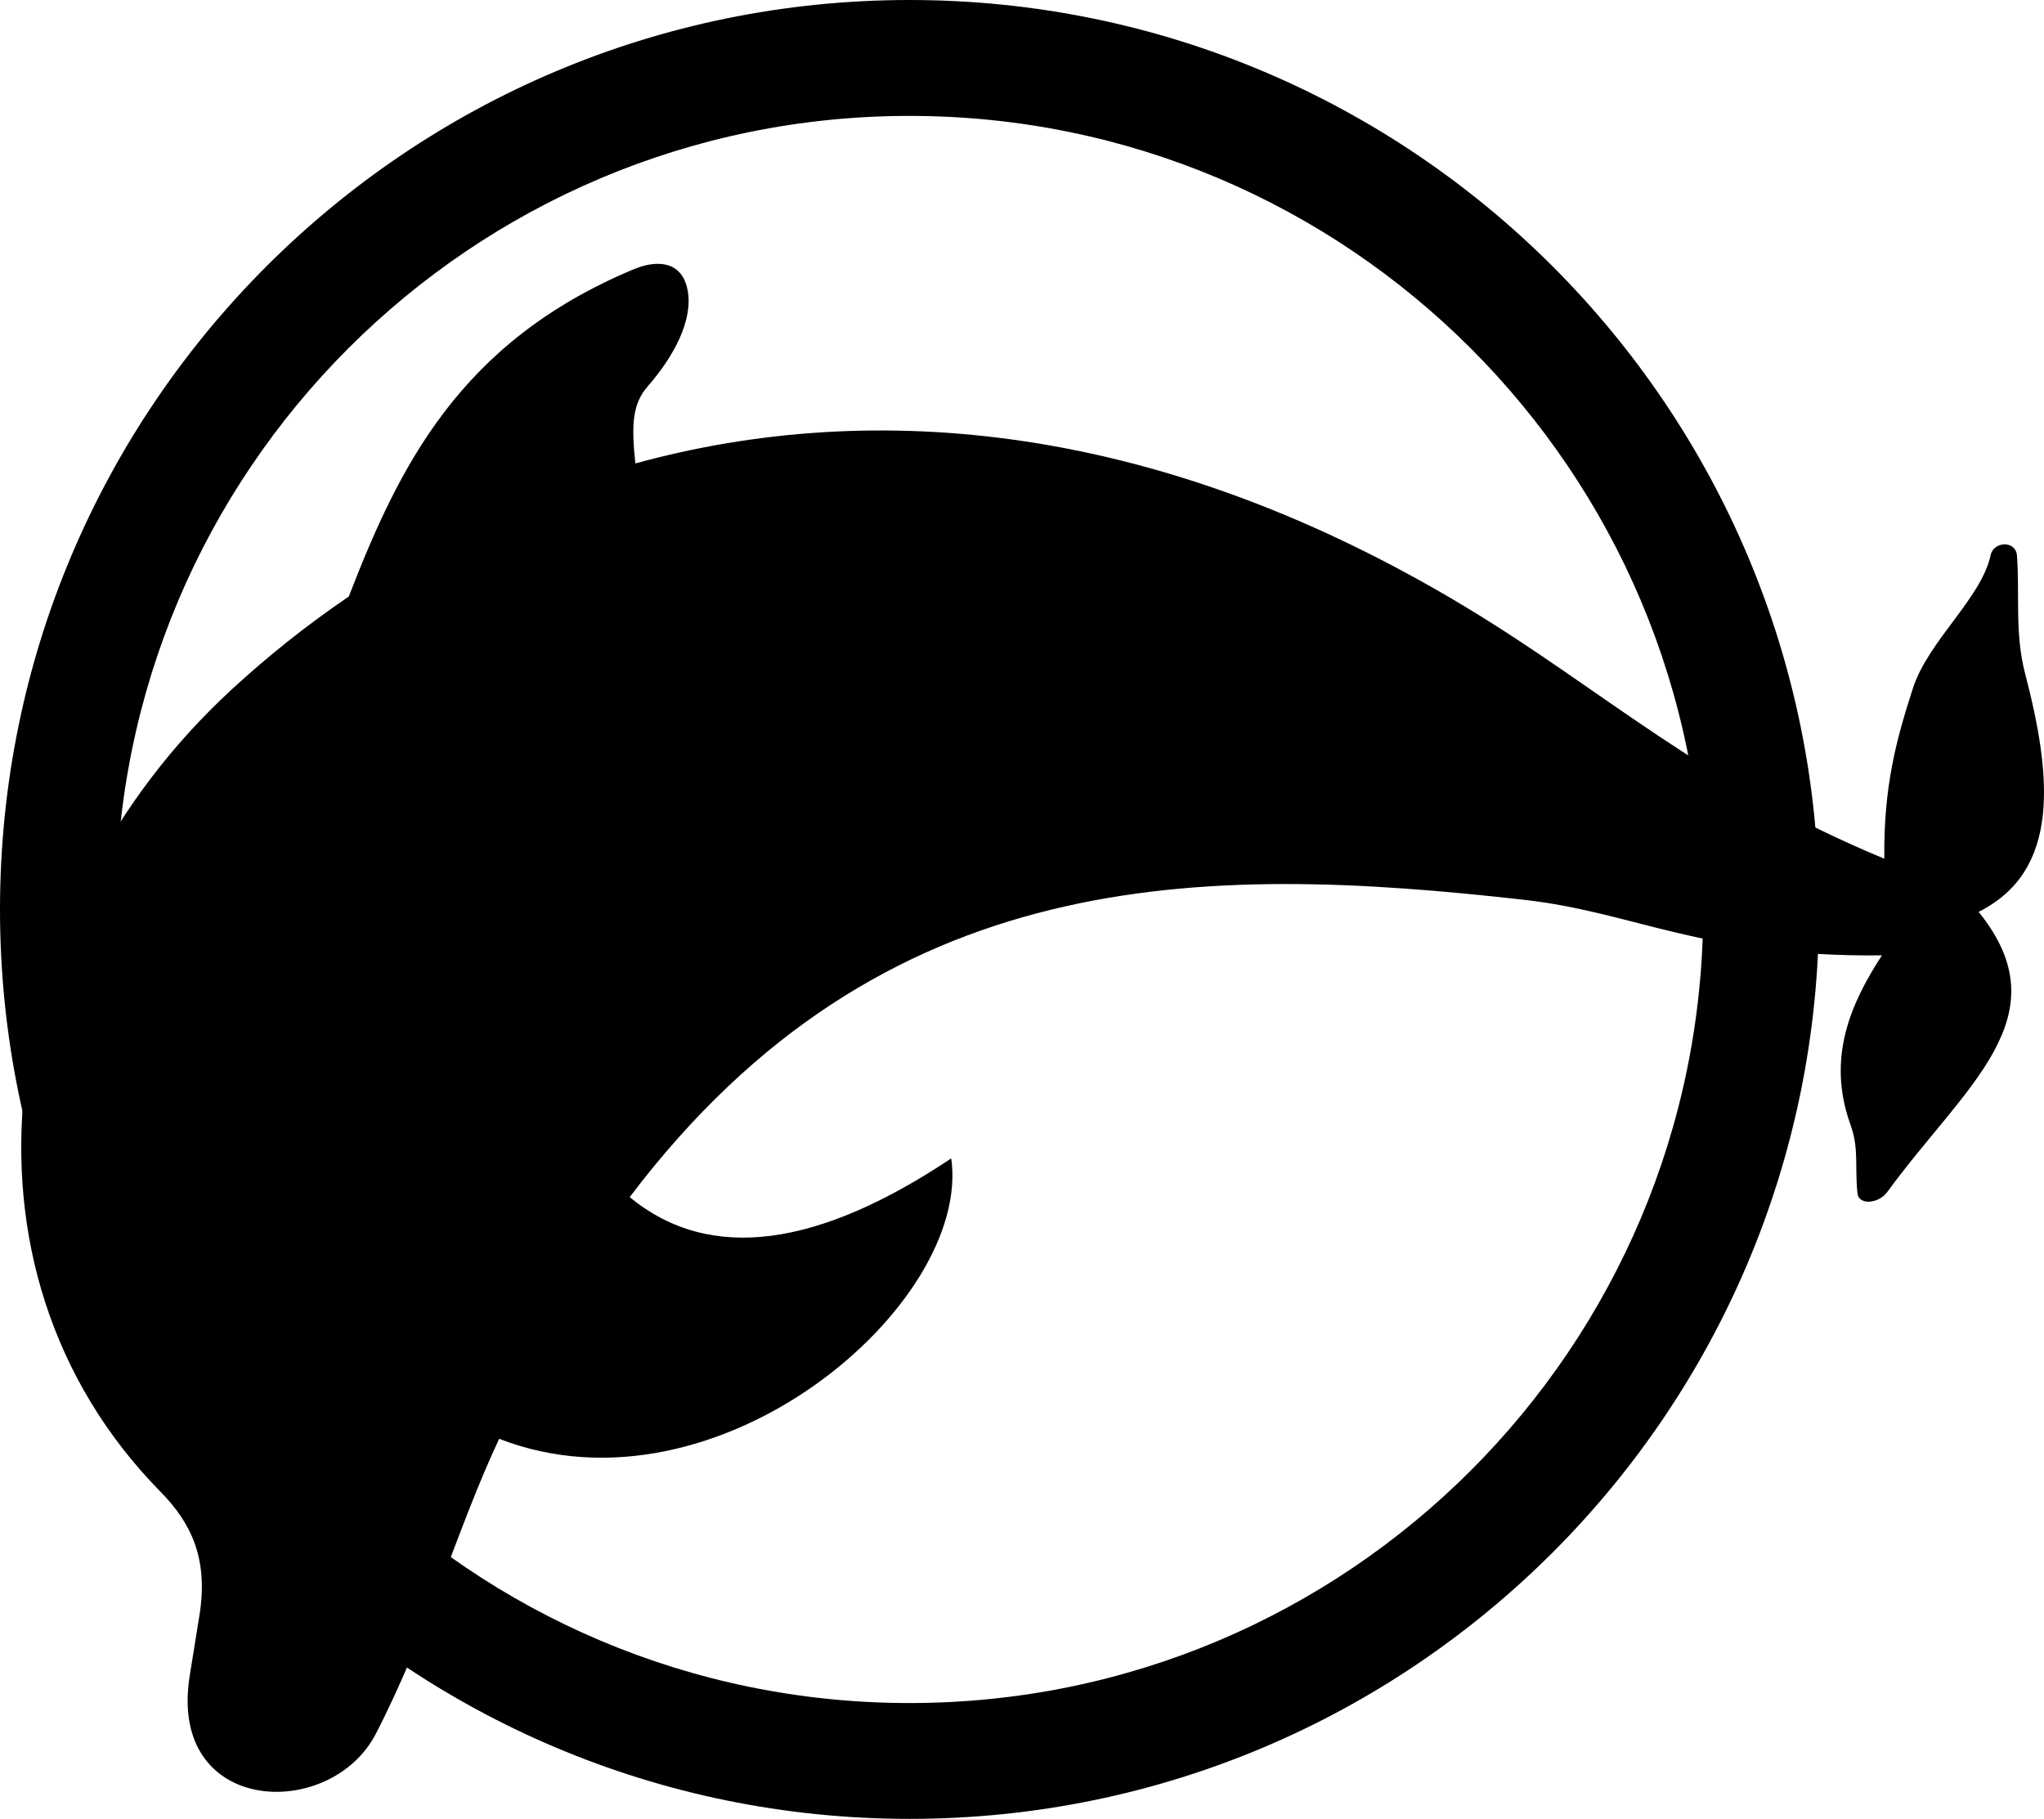 <?xml version="1.0" encoding="UTF-8" standalone="no"?>
<!-- Created with Inkscape (http://www.inkscape.org/) -->

<svg
   xmlns:dc="http://purl.org/dc/elements/1.1/"
   xmlns:cc="http://creativecommons.org/ns#"
   xmlns:rdf="http://www.w3.org/1999/02/22-rdf-syntax-ns#"
   xmlns:svg="http://www.w3.org/2000/svg"
   xmlns="http://www.w3.org/2000/svg"
   xmlns:sodipodi="http://sodipodi.sourceforge.net/DTD/sodipodi-0.dtd"
   xmlns:inkscape="http://www.inkscape.org/namespaces/inkscape"
   width="898.941"
   height="800"
   id="svg3813"
   version="1.1"
   inkscape:version="0.48.4 r9939"
   sodipodi:docname="Дельфинарий.svg">
  <defs
     id="defs3815" />
  <sodipodi:namedview
     id="base"
     pagecolor="#ffffff"
     bordercolor="#666666"
     borderopacity="1.0"
     inkscape:pageopacity="0.0"
     inkscape:pageshadow="2"
     inkscape:zoom="0.35"
     inkscape:cx="-276.57611"
     inkscape:cy="408.6875"
     inkscape:document-units="px"
     inkscape:current-layer="layer1"
     showgrid="false"
     fit-margin-top="0"
     fit-margin-left="0"
     fit-margin-right="0"
     fit-margin-bottom="0"
     inkscape:window-width="1920"
     inkscape:window-height="1018"
     inkscape:window-x="-8"
     inkscape:window-y="-8"
     inkscape:window-maximized="1" />
  <g
     inkscape:label="Layer 1"
     inkscape:groupmode="layer"
     id="layer1"
     transform="translate(536.995,-141.05)">
    <path
       style="color:#000000;fill:#000000;stroke:none;stroke-width:1.011;marker:none;visibility:visible;display:inline;overflow:visible;enable-background:accumulate"
       d="m -136.995,141.05 c -220.911,0 -400,179.089 -400,400 0,220.911 179.089,400 400,400 220.911,0 400,-179.089 400,-400 0,-220.911 -179.089,-400 -400,-400 z m 0,50.978 c 192.764,0 349.054,156.257 349.054,349.022 0,192.764 -156.29,349.054 -349.054,349.054 -192.764,0 -349.022,-156.29 -349.022,-349.054 0,-192.764 156.257,-349.022 349.022,-349.022 z"
       id="path2996"
       inkscape:connector-curvature="0" />
    <path
       style="fill:#000000;stroke:none"
       d="m -247.7,257.097 c -3.553,-0.004 -7.221,0.986 -10.229,2.236 -77.135,32.06 -103.644,87.224 -125.67,144.088 -18.433,12.54 -35.673,26.289 -51.57,40.947 -104.274,96.145 -128.239,254.172 -31.146,352.902 13.596,13.826 20.979,29.597 17.037,54.234 l -4.276,26.575 c -9.844,61.522 61.91,64.189 81.862,25.522 22.995,-44.565 36.161,-91.395 54.234,-129.715 95.88,37.273 207.92,-59.128 198.816,-123.335 -58.181,38.816 -105.92,46.253 -141.424,17.037 111.181,-146.916 252.081,-146.677 393.389,-130.768 48.989,5.515 78.498,25.207 157.343,24.437 -13.396,20.621 -24.523,44.788 -13.846,74.429 3.872,10.75 1.843,18.291 3.092,30.258 0.551,5.283 9.308,4.603 13.09,-0.592 34.005,-46.716 77.58,-77.011 40.191,-123.236 36.073,-18.027 32.291,-59.443 20.424,-104.884 -4.582,-17.547 -2.303,-34.673 -3.552,-51.768 -0.5,-6.836 -10.285,-6.347 -11.577,-0.296 -4.064,19.041 -27.431,37.679 -34.205,58.642 -7.208,22.306 -12.923,43.023 -12.564,74.922 -80.724,-33.479 -123.357,-74.019 -183.917,-110.574 -134.834,-81.388 -260.377,-92.076 -365.368,-63.279 -1.842,-17.418 -1.224,-26.286 5.493,-33.975 11.741,-13.441 19.862,-29.199 17.53,-42 -1.643,-9.017 -7.234,-11.8 -13.156,-11.807 z"
       id="path3768"
       inkscape:connector-curvature="0" />
  </g>
</svg>
